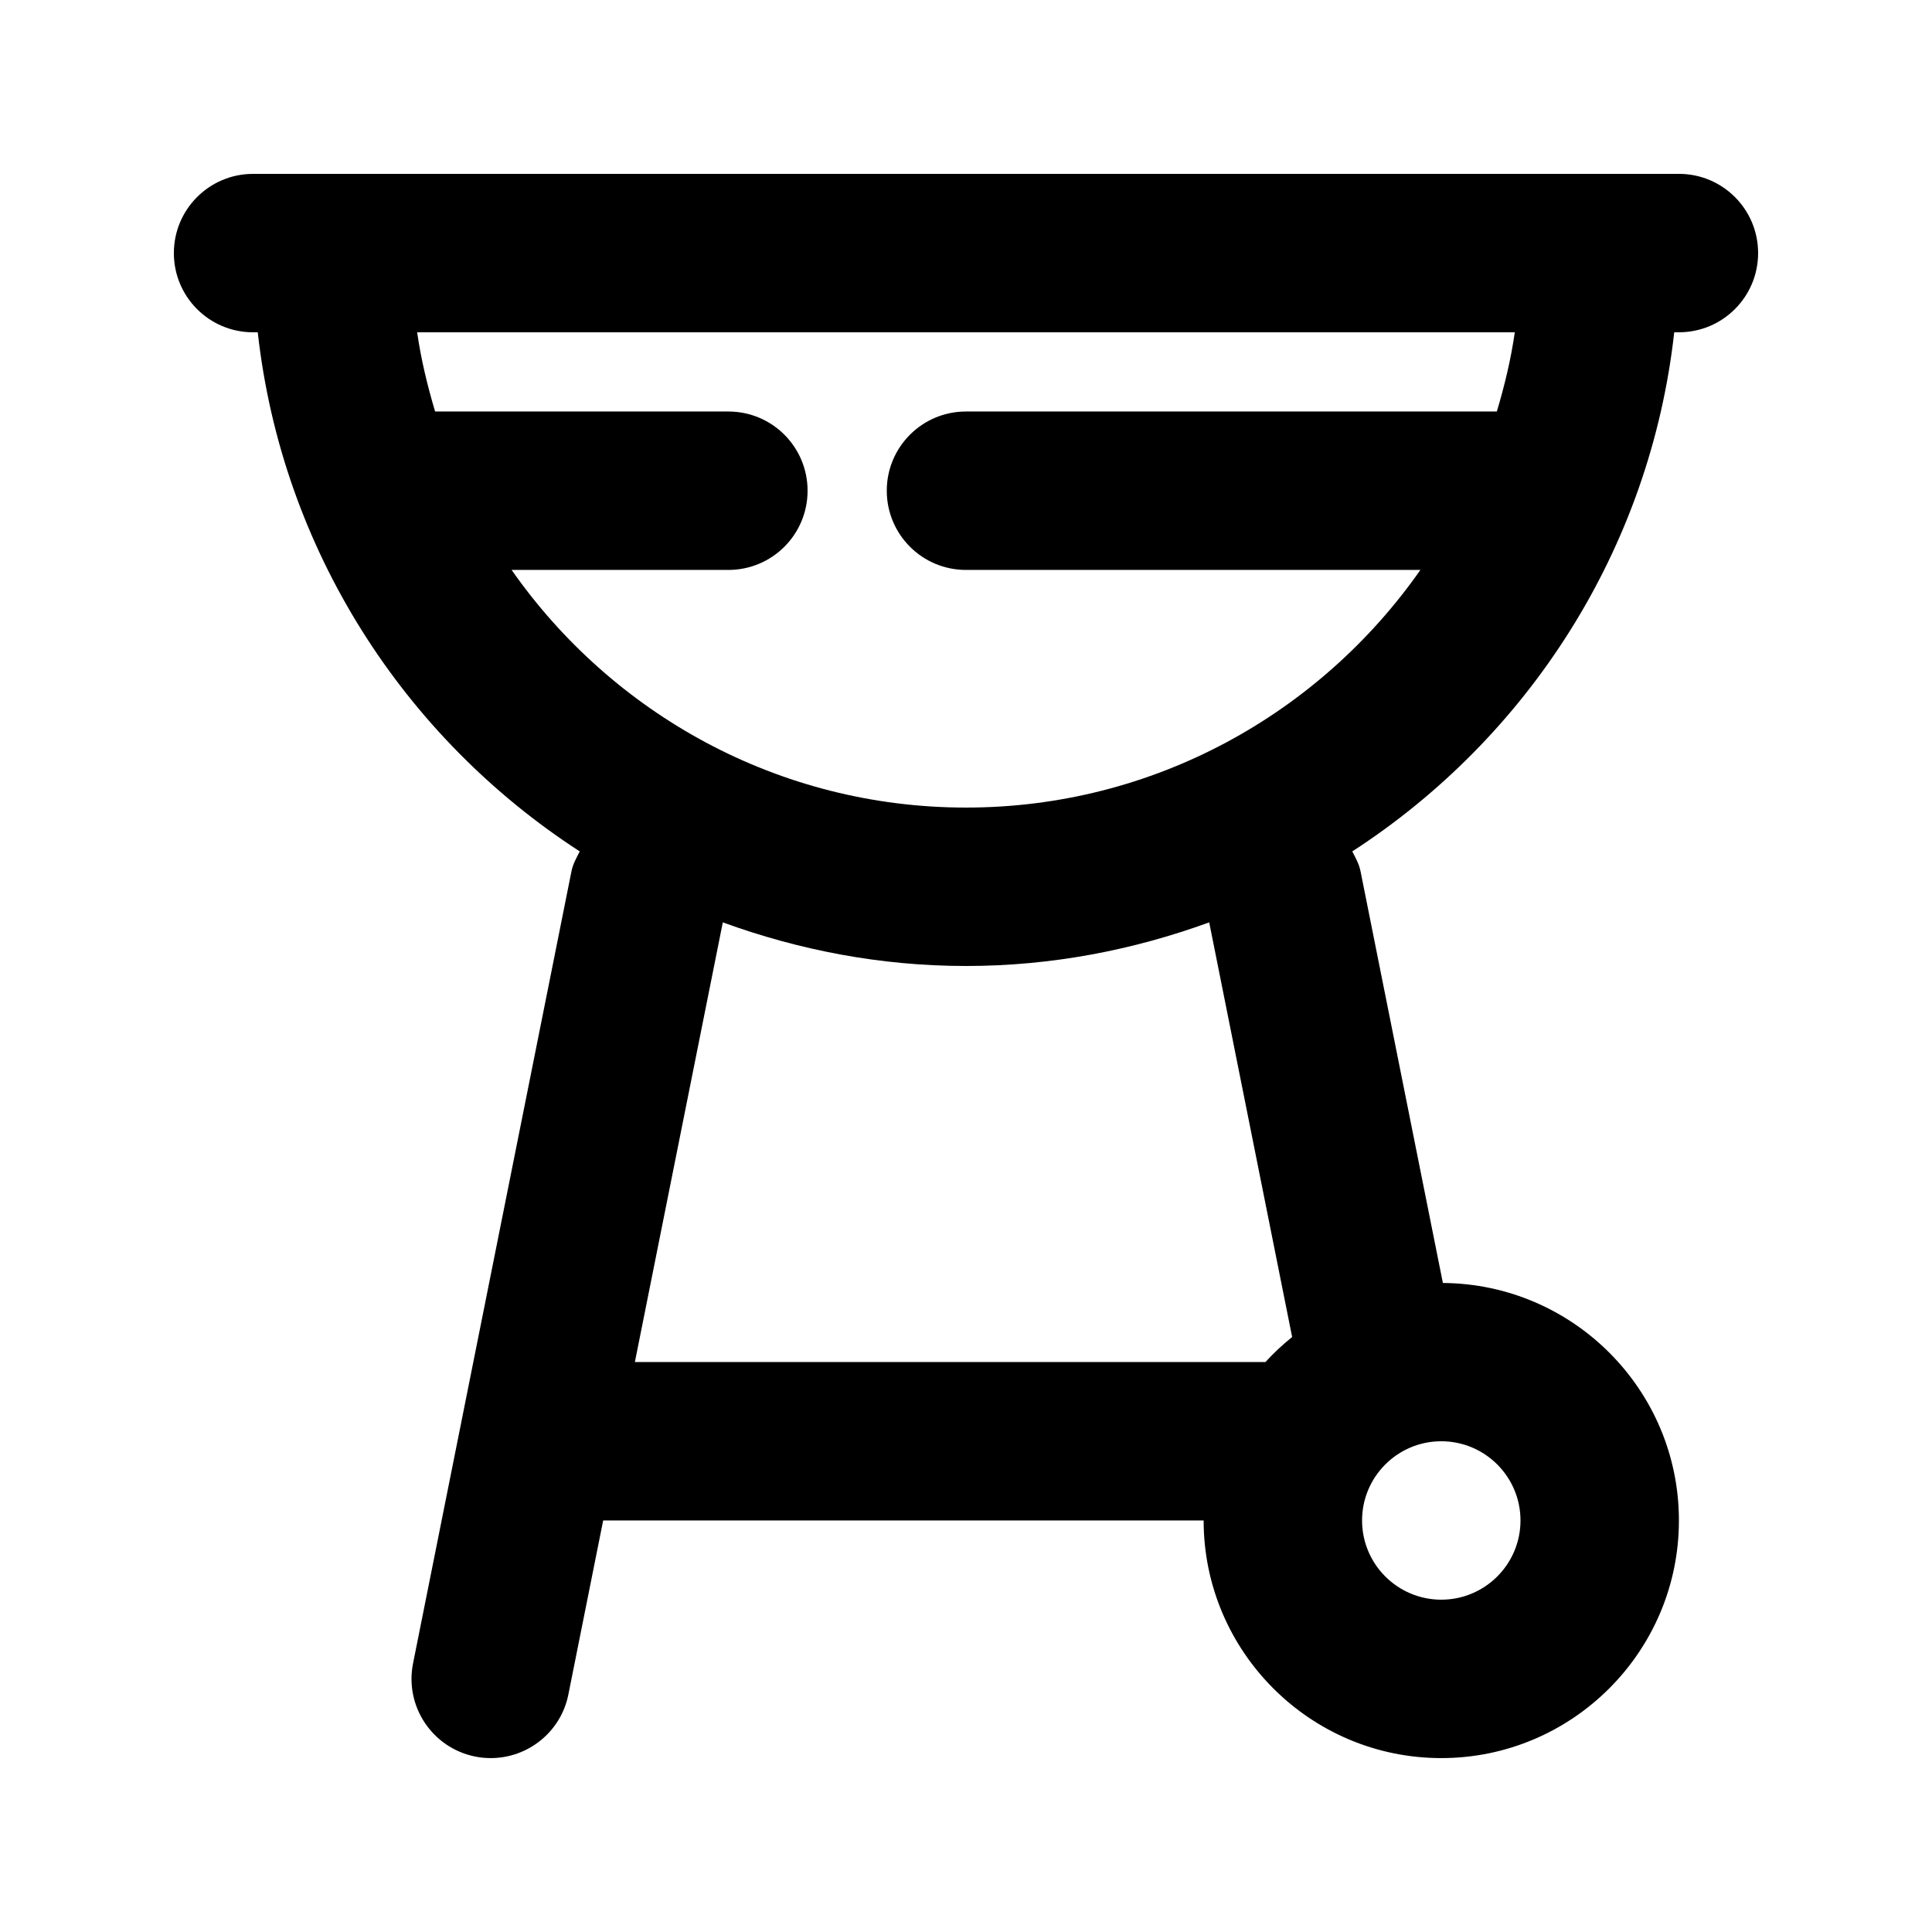 <?xml version="1.0" encoding="UTF-8"?>
<!-- Uploaded to: SVG Repo, www.svgrepo.com, Generator: SVG Repo Mixer Tools -->
<svg fill="#000000" width="800px" height="800px" version="1.1" viewBox="144 144 512 512" xmlns="http://www.w3.org/2000/svg">
 <path d="m588.93 190.08h-377.86c-11.602 0-20.992 9.391-20.992 20.992 0 11.602 9.391 20.992 20.992 20.992h1.238c6.41 57.668 38.883 107.49 85.332 137.57-0.852 1.68-1.805 3.309-2.191 5.246l-41.984 209.92c-2.277 11.379 5.106 22.426 16.461 24.703 1.395 0.289 2.766 0.41 4.141 0.41 9.801 0 18.574-6.887 20.562-16.871l9.219-46.105h159.13c0 34.727 28.25 62.977 62.977 62.977s62.977-28.25 62.977-62.977c0-34.582-28.023-62.695-62.551-62.934l-21.828-109.12c-0.383-1.938-1.328-3.57-2.18-5.254 46.445-30.086 78.91-79.906 85.316-137.57h1.238c11.602 0 20.992-9.391 20.992-20.992 0-11.602-9.387-20.992-20.992-20.992zm-41.984 356.86c0 11.582-9.41 20.992-20.992 20.992s-20.992-9.41-20.992-20.992c0-11.582 9.41-20.992 20.992-20.992 11.586 0 20.992 9.41 20.992 20.992zm-60.516-48.625c-2.519 2.055-4.894 4.231-7.07 6.641h-167.11l23.305-116.52c20.148 7.344 41.789 11.562 64.449 11.562s44.301-4.215 64.449-11.562zm-86.426-140.3c-49.805 0-93.828-24.965-120.42-62.977h57.441c11.602 0 20.992-9.391 20.992-20.992 0-11.605-9.391-20.992-20.992-20.992h-77.715c-2.039-6.824-3.727-13.797-4.762-20.992h290.89c-1.031 7.195-2.719 14.168-4.762 20.992h-140.68c-11.602 0-20.992 9.391-20.992 20.992s9.391 20.992 20.992 20.992h120.42c-26.59 38.012-70.613 62.977-120.42 62.977z"/>
</svg>